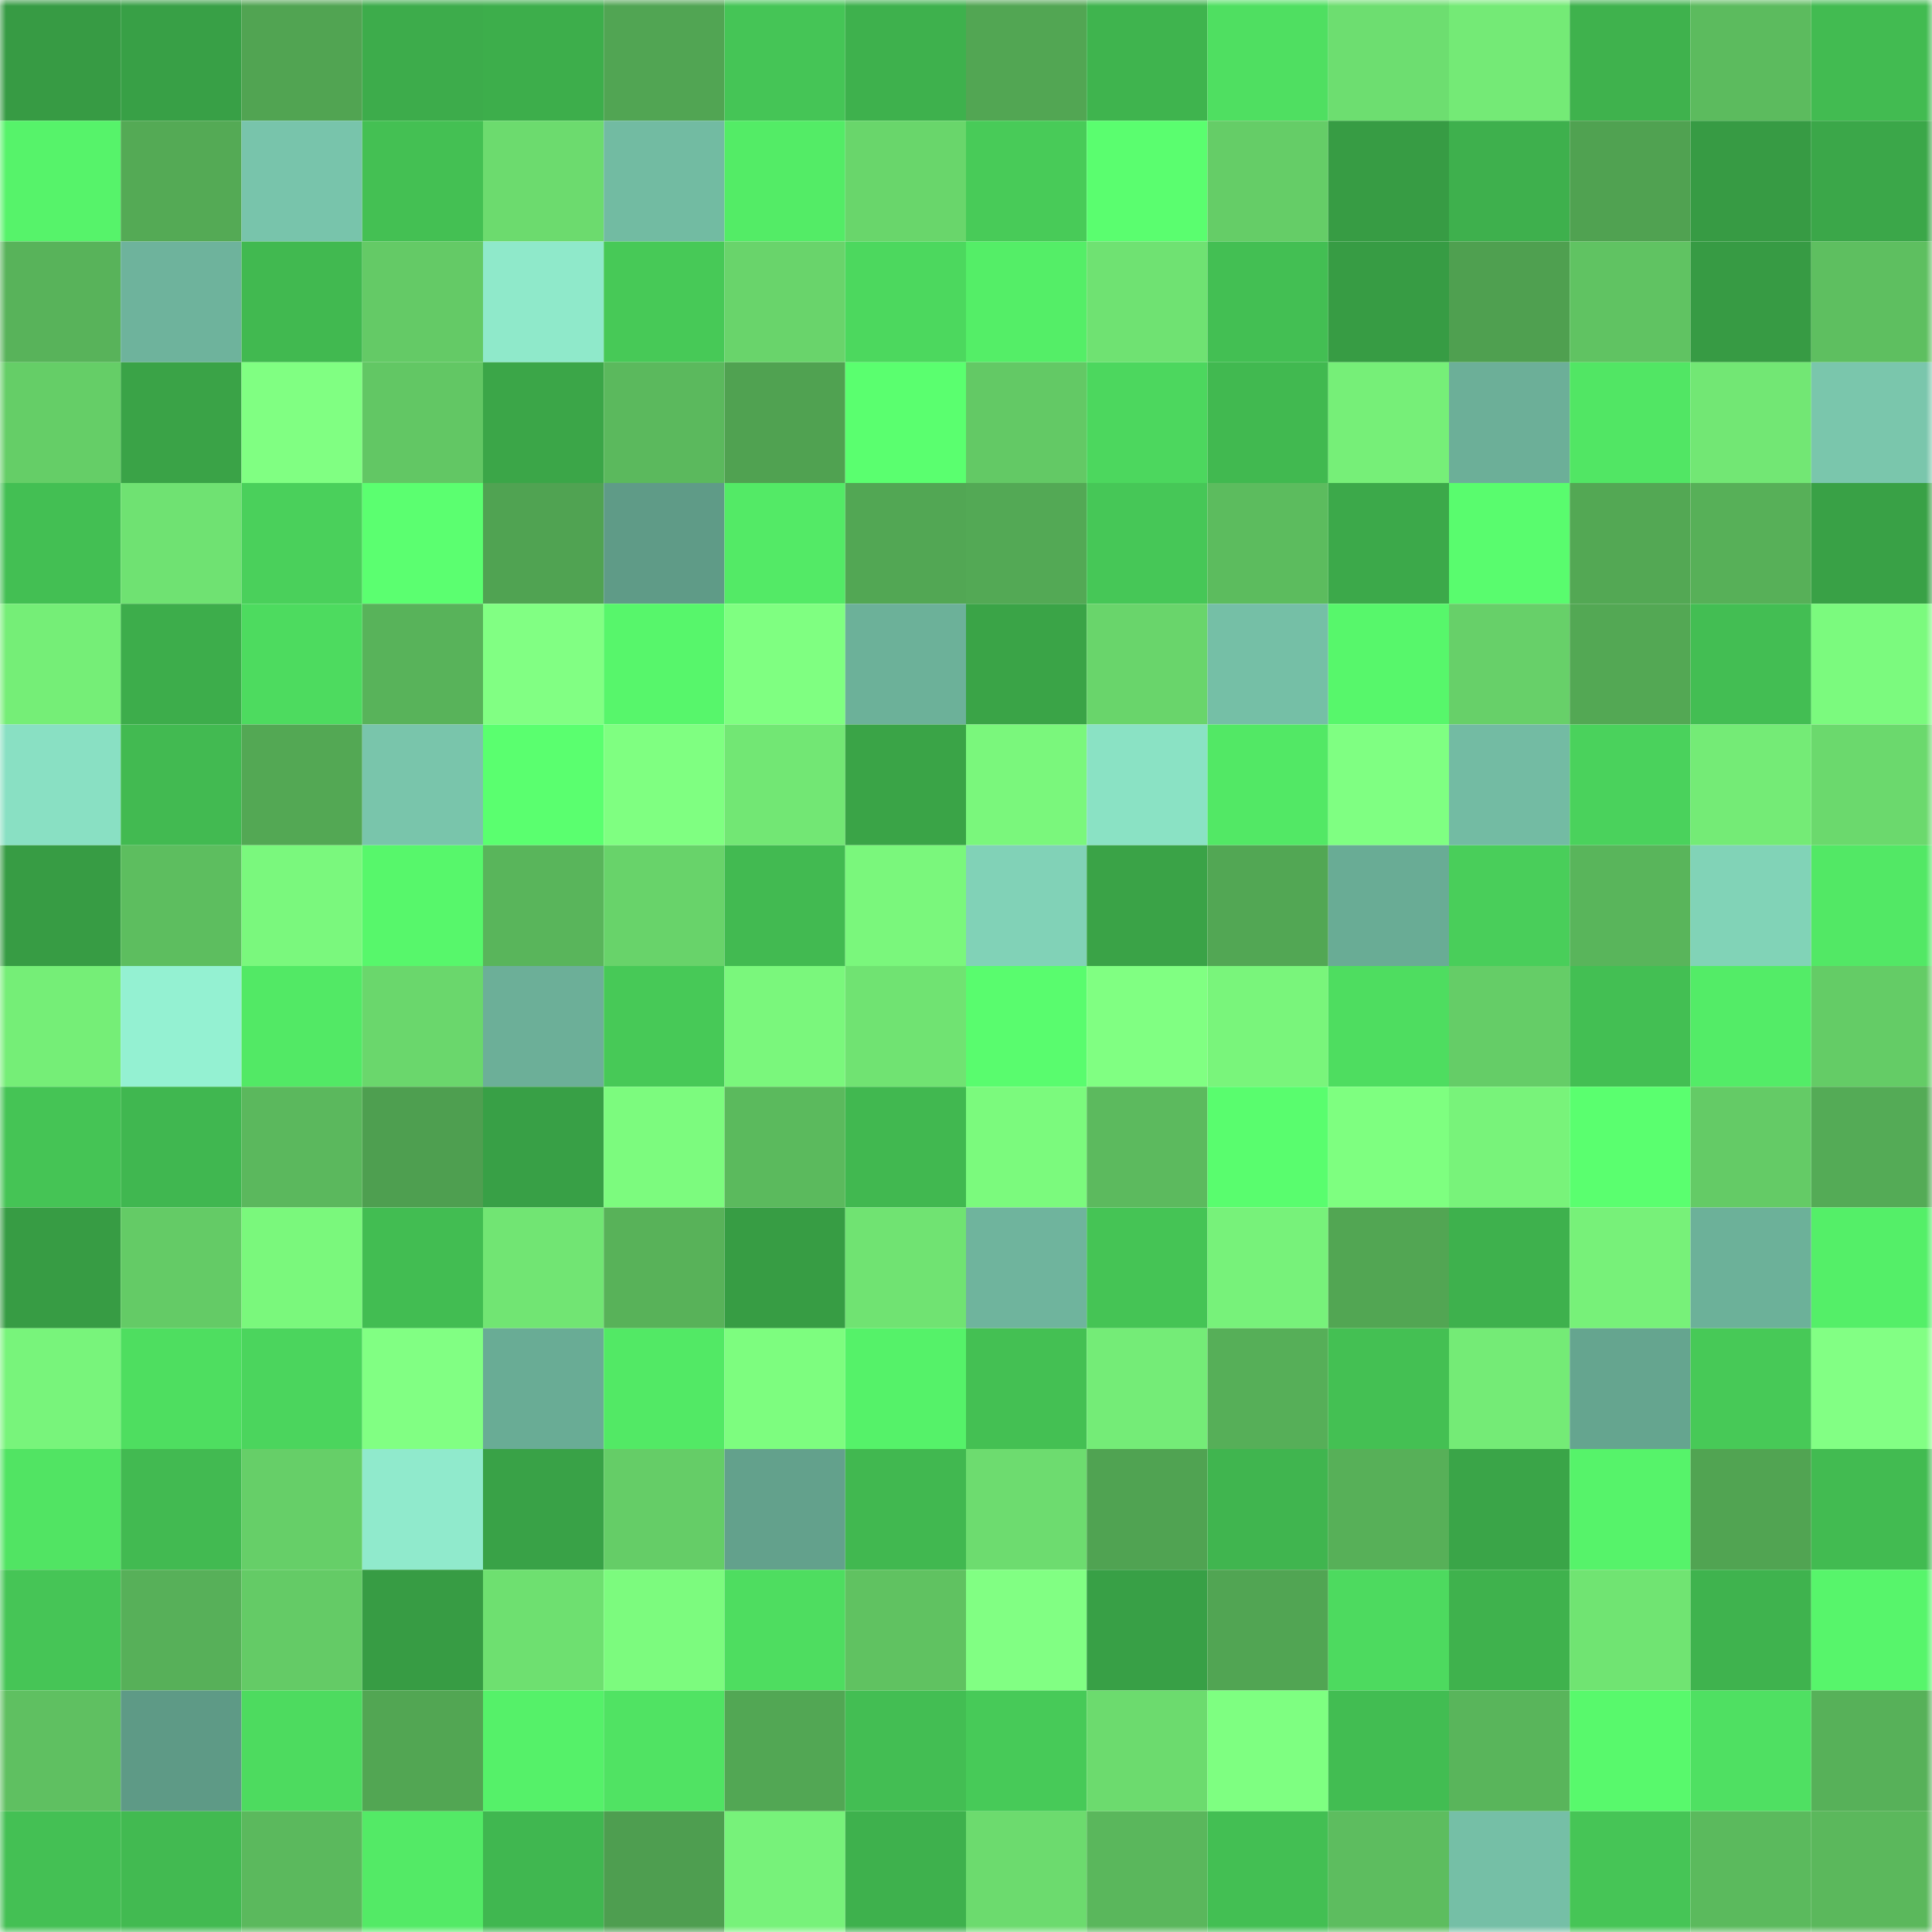<svg viewBox="0 0 160 160" fill="none" role="img" xmlns="http://www.w3.org/2000/svg" width="240" height="240" name="lens%2Cgho5t.lens"><mask id="651714643" mask-type="alpha" maskUnits="userSpaceOnUse" x="0" y="0" width="160" height="160"><rect width="160" height="160" fill="#FFFFFF"></rect></mask><g mask="url(#651714643)"><rect x="0" y="0" width="10" height="10" fill="#379b44"></rect><rect x="10" y="0" width="10" height="10" fill="#38a046"></rect><rect x="20" y="0" width="10" height="10" fill="#51a452"></rect><rect x="30" y="0" width="10" height="10" fill="#3dac4b"></rect><rect x="40" y="0" width="10" height="10" fill="#3dae4b"></rect><rect x="50" y="0" width="10" height="10" fill="#51a553"></rect><rect x="60" y="0" width="10" height="10" fill="#45c556"></rect><rect x="70" y="0" width="10" height="10" fill="#3eb14d"></rect><rect x="80" y="0" width="10" height="10" fill="#52a653"></rect><rect x="90" y="0" width="10" height="10" fill="#3fb44e"></rect><rect x="100" y="0" width="10" height="10" fill="#4fdf61"></rect><rect x="110" y="0" width="10" height="10" fill="#6dde70"></rect><rect x="120" y="0" width="10" height="10" fill="#74ea76"></rect><rect x="130" y="0" width="10" height="10" fill="#3fb24d"></rect><rect x="140" y="0" width="10" height="10" fill="#5cbb5e"></rect><rect x="150" y="0" width="10" height="10" fill="#42bb51"></rect><rect x="0" y="10" width="10" height="10" fill="#56f36a"></rect><rect x="10" y="10" width="10" height="10" fill="#54aa55"></rect><rect x="20" y="10" width="10" height="10" fill="#78c4ab"></rect><rect x="30" y="10" width="10" height="10" fill="#44c053"></rect><rect x="40" y="10" width="10" height="10" fill="#6cdb6e"></rect><rect x="50" y="10" width="10" height="10" fill="#72bba2"></rect><rect x="60" y="10" width="10" height="10" fill="#53ec66"></rect><rect x="70" y="10" width="10" height="10" fill="#69d66b"></rect><rect x="80" y="10" width="10" height="10" fill="#48cb58"></rect><rect x="90" y="10" width="10" height="10" fill="#5afe6f"></rect><rect x="100" y="10" width="10" height="10" fill="#65cd67"></rect><rect x="110" y="10" width="10" height="10" fill="#379c44"></rect><rect x="120" y="10" width="10" height="10" fill="#3eb04d"></rect><rect x="130" y="10" width="10" height="10" fill="#50a251"></rect><rect x="140" y="10" width="10" height="10" fill="#379b44"></rect><rect x="150" y="10" width="10" height="10" fill="#3ba749"></rect><rect x="0" y="20" width="10" height="10" fill="#58b35a"></rect><rect x="10" y="20" width="10" height="10" fill="#6eb39c"></rect><rect x="20" y="20" width="10" height="10" fill="#41b950"></rect><rect x="30" y="20" width="10" height="10" fill="#64ca66"></rect><rect x="40" y="20" width="10" height="10" fill="#8fe9ca"></rect><rect x="50" y="20" width="10" height="10" fill="#47c957"></rect><rect x="60" y="20" width="10" height="10" fill="#69d46b"></rect><rect x="70" y="20" width="10" height="10" fill="#4cd85e"></rect><rect x="80" y="20" width="10" height="10" fill="#54ee67"></rect><rect x="90" y="20" width="10" height="10" fill="#6fe272"></rect><rect x="100" y="20" width="10" height="10" fill="#43bf53"></rect><rect x="110" y="20" width="10" height="10" fill="#379c44"></rect><rect x="120" y="20" width="10" height="10" fill="#4fa050"></rect><rect x="130" y="20" width="10" height="10" fill="#60c362"></rect><rect x="140" y="20" width="10" height="10" fill="#379b44"></rect><rect x="150" y="20" width="10" height="10" fill="#5ebf60"></rect><rect x="0" y="30" width="10" height="10" fill="#65ce67"></rect><rect x="10" y="30" width="10" height="10" fill="#3aa347"></rect><rect x="20" y="30" width="10" height="10" fill="#80ff82"></rect><rect x="30" y="30" width="10" height="10" fill="#62c764"></rect><rect x="40" y="30" width="10" height="10" fill="#3ba648"></rect><rect x="50" y="30" width="10" height="10" fill="#5bb95d"></rect><rect x="60" y="30" width="10" height="10" fill="#50a251"></rect><rect x="70" y="30" width="10" height="10" fill="#5aff6f"></rect><rect x="80" y="30" width="10" height="10" fill="#63c965"></rect><rect x="90" y="30" width="10" height="10" fill="#4cd75e"></rect><rect x="100" y="30" width="10" height="10" fill="#41b950"></rect><rect x="110" y="30" width="10" height="10" fill="#76ef78"></rect><rect x="120" y="30" width="10" height="10" fill="#6caf98"></rect><rect x="130" y="30" width="10" height="10" fill="#51e664"></rect><rect x="140" y="30" width="10" height="10" fill="#72e774"></rect><rect x="150" y="30" width="10" height="10" fill="#7ac6ac"></rect><rect x="0" y="40" width="10" height="10" fill="#43bf53"></rect><rect x="10" y="40" width="10" height="10" fill="#6fe272"></rect><rect x="20" y="40" width="10" height="10" fill="#4ad05b"></rect><rect x="30" y="40" width="10" height="10" fill="#5bff70"></rect><rect x="40" y="40" width="10" height="10" fill="#50a352"></rect><rect x="50" y="40" width="10" height="10" fill="#5f9b87"></rect><rect x="60" y="40" width="10" height="10" fill="#53ea66"></rect><rect x="70" y="40" width="10" height="10" fill="#52a754"></rect><rect x="80" y="40" width="10" height="10" fill="#53a955"></rect><rect x="90" y="40" width="10" height="10" fill="#46c757"></rect><rect x="100" y="40" width="10" height="10" fill="#5cbc5e"></rect><rect x="110" y="40" width="10" height="10" fill="#3ca94a"></rect><rect x="120" y="40" width="10" height="10" fill="#59fc6e"></rect><rect x="130" y="40" width="10" height="10" fill="#53a854"></rect><rect x="140" y="40" width="10" height="10" fill="#57b058"></rect><rect x="150" y="40" width="10" height="10" fill="#39a146"></rect><rect x="0" y="50" width="10" height="10" fill="#75ee77"></rect><rect x="10" y="50" width="10" height="10" fill="#3dad4b"></rect><rect x="20" y="50" width="10" height="10" fill="#4ddb5f"></rect><rect x="30" y="50" width="10" height="10" fill="#58b35a"></rect><rect x="40" y="50" width="10" height="10" fill="#81ff83"></rect><rect x="50" y="50" width="10" height="10" fill="#57f66b"></rect><rect x="60" y="50" width="10" height="10" fill="#7fff81"></rect><rect x="70" y="50" width="10" height="10" fill="#6cb199"></rect><rect x="80" y="50" width="10" height="10" fill="#3aa447"></rect><rect x="90" y="50" width="10" height="10" fill="#69d56b"></rect><rect x="100" y="50" width="10" height="10" fill="#75bfa6"></rect><rect x="110" y="50" width="10" height="10" fill="#57f76b"></rect><rect x="120" y="50" width="10" height="10" fill="#67d069"></rect><rect x="130" y="50" width="10" height="10" fill="#53a854"></rect><rect x="140" y="50" width="10" height="10" fill="#43be53"></rect><rect x="150" y="50" width="10" height="10" fill="#7bfa7e"></rect><rect x="0" y="60" width="10" height="10" fill="#89e0c3"></rect><rect x="10" y="60" width="10" height="10" fill="#42ba51"></rect><rect x="20" y="60" width="10" height="10" fill="#53a854"></rect><rect x="30" y="60" width="10" height="10" fill="#79c5ab"></rect><rect x="40" y="60" width="10" height="10" fill="#5aff6f"></rect><rect x="50" y="60" width="10" height="10" fill="#7fff81"></rect><rect x="60" y="60" width="10" height="10" fill="#72e774"></rect><rect x="70" y="60" width="10" height="10" fill="#3aa447"></rect><rect x="80" y="60" width="10" height="10" fill="#7af77c"></rect><rect x="90" y="60" width="10" height="10" fill="#8ae2c4"></rect><rect x="100" y="60" width="10" height="10" fill="#52e865"></rect><rect x="110" y="60" width="10" height="10" fill="#7fff82"></rect><rect x="120" y="60" width="10" height="10" fill="#73bba3"></rect><rect x="130" y="60" width="10" height="10" fill="#4ad25c"></rect><rect x="140" y="60" width="10" height="10" fill="#74eb76"></rect><rect x="150" y="60" width="10" height="10" fill="#6bd96d"></rect><rect x="0" y="70" width="10" height="10" fill="#379c44"></rect><rect x="10" y="70" width="10" height="10" fill="#5dbe5f"></rect><rect x="20" y="70" width="10" height="10" fill="#7af87d"></rect><rect x="30" y="70" width="10" height="10" fill="#57f76b"></rect><rect x="40" y="70" width="10" height="10" fill="#59b55b"></rect><rect x="50" y="70" width="10" height="10" fill="#68d36a"></rect><rect x="60" y="70" width="10" height="10" fill="#42ba51"></rect><rect x="70" y="70" width="10" height="10" fill="#7af77c"></rect><rect x="80" y="70" width="10" height="10" fill="#81d2b7"></rect><rect x="90" y="70" width="10" height="10" fill="#3aa347"></rect><rect x="100" y="70" width="10" height="10" fill="#52a754"></rect><rect x="110" y="70" width="10" height="10" fill="#69ac95"></rect><rect x="120" y="70" width="10" height="10" fill="#49ce5a"></rect><rect x="130" y="70" width="10" height="10" fill="#59b55b"></rect><rect x="140" y="70" width="10" height="10" fill="#81d3b7"></rect><rect x="150" y="70" width="10" height="10" fill="#52e865"></rect><rect x="0" y="80" width="10" height="10" fill="#75ee77"></rect><rect x="10" y="80" width="10" height="10" fill="#94f1d2"></rect><rect x="20" y="80" width="10" height="10" fill="#52e965"></rect><rect x="30" y="80" width="10" height="10" fill="#6ad76c"></rect><rect x="40" y="80" width="10" height="10" fill="#6caf98"></rect><rect x="50" y="80" width="10" height="10" fill="#47c957"></rect><rect x="60" y="80" width="10" height="10" fill="#7af77c"></rect><rect x="70" y="80" width="10" height="10" fill="#70e372"></rect><rect x="80" y="80" width="10" height="10" fill="#59fc6e"></rect><rect x="90" y="80" width="10" height="10" fill="#80ff82"></rect><rect x="100" y="80" width="10" height="10" fill="#79f57b"></rect><rect x="110" y="80" width="10" height="10" fill="#4edd60"></rect><rect x="120" y="80" width="10" height="10" fill="#65cd67"></rect><rect x="130" y="80" width="10" height="10" fill="#43bf53"></rect><rect x="140" y="80" width="10" height="10" fill="#53ec67"></rect><rect x="150" y="80" width="10" height="10" fill="#64cc66"></rect><rect x="0" y="90" width="10" height="10" fill="#45c455"></rect><rect x="10" y="90" width="10" height="10" fill="#40b750"></rect><rect x="20" y="90" width="10" height="10" fill="#5bb85d"></rect><rect x="30" y="90" width="10" height="10" fill="#4e9f50"></rect><rect x="40" y="90" width="10" height="10" fill="#38a046"></rect><rect x="50" y="90" width="10" height="10" fill="#7cfb7e"></rect><rect x="60" y="90" width="10" height="10" fill="#5bba5d"></rect><rect x="70" y="90" width="10" height="10" fill="#41b850"></rect><rect x="80" y="90" width="10" height="10" fill="#7bfa7d"></rect><rect x="90" y="90" width="10" height="10" fill="#5cba5e"></rect><rect x="100" y="90" width="10" height="10" fill="#59fd6e"></rect><rect x="110" y="90" width="10" height="10" fill="#7eff80"></rect><rect x="120" y="90" width="10" height="10" fill="#78f37a"></rect><rect x="130" y="90" width="10" height="10" fill="#5aff6f"></rect><rect x="140" y="90" width="10" height="10" fill="#64cb66"></rect><rect x="150" y="90" width="10" height="10" fill="#54ab56"></rect><rect x="0" y="100" width="10" height="10" fill="#379c44"></rect><rect x="10" y="100" width="10" height="10" fill="#64cb66"></rect><rect x="20" y="100" width="10" height="10" fill="#7af87c"></rect><rect x="30" y="100" width="10" height="10" fill="#42bd52"></rect><rect x="40" y="100" width="10" height="10" fill="#71e573"></rect><rect x="50" y="100" width="10" height="10" fill="#58b259"></rect><rect x="60" y="100" width="10" height="10" fill="#379d44"></rect><rect x="70" y="100" width="10" height="10" fill="#70e372"></rect><rect x="80" y="100" width="10" height="10" fill="#6fb49d"></rect><rect x="90" y="100" width="10" height="10" fill="#45c455"></rect><rect x="100" y="100" width="10" height="10" fill="#77f27a"></rect><rect x="110" y="100" width="10" height="10" fill="#52a653"></rect><rect x="120" y="100" width="10" height="10" fill="#3eb14d"></rect><rect x="130" y="100" width="10" height="10" fill="#77f179"></rect><rect x="140" y="100" width="10" height="10" fill="#6cb199"></rect><rect x="150" y="100" width="10" height="10" fill="#54ef68"></rect><rect x="0" y="110" width="10" height="10" fill="#78f47b"></rect><rect x="10" y="110" width="10" height="10" fill="#4ede60"></rect><rect x="20" y="110" width="10" height="10" fill="#4bd55d"></rect><rect x="30" y="110" width="10" height="10" fill="#81ff83"></rect><rect x="40" y="110" width="10" height="10" fill="#69ac95"></rect><rect x="50" y="110" width="10" height="10" fill="#52e965"></rect><rect x="60" y="110" width="10" height="10" fill="#7dfd7f"></rect><rect x="70" y="110" width="10" height="10" fill="#55f269"></rect><rect x="80" y="110" width="10" height="10" fill="#44c053"></rect><rect x="90" y="110" width="10" height="10" fill="#74ec77"></rect><rect x="100" y="110" width="10" height="10" fill="#56af58"></rect><rect x="110" y="110" width="10" height="10" fill="#44c053"></rect><rect x="120" y="110" width="10" height="10" fill="#74eb76"></rect><rect x="130" y="110" width="10" height="10" fill="#65a58f"></rect><rect x="140" y="110" width="10" height="10" fill="#47c957"></rect><rect x="150" y="110" width="10" height="10" fill="#82ff84"></rect><rect x="0" y="120" width="10" height="10" fill="#51e463"></rect><rect x="10" y="120" width="10" height="10" fill="#42ba51"></rect><rect x="20" y="120" width="10" height="10" fill="#66cf68"></rect><rect x="30" y="120" width="10" height="10" fill="#90eacc"></rect><rect x="40" y="120" width="10" height="10" fill="#39a247"></rect><rect x="50" y="120" width="10" height="10" fill="#65cd67"></rect><rect x="60" y="120" width="10" height="10" fill="#63a18c"></rect><rect x="70" y="120" width="10" height="10" fill="#41b850"></rect><rect x="80" y="120" width="10" height="10" fill="#6ddc6f"></rect><rect x="90" y="120" width="10" height="10" fill="#50a352"></rect><rect x="100" y="120" width="10" height="10" fill="#40b54f"></rect><rect x="110" y="120" width="10" height="10" fill="#57b058"></rect><rect x="120" y="120" width="10" height="10" fill="#3aa548"></rect><rect x="130" y="120" width="10" height="10" fill="#56f36a"></rect><rect x="140" y="120" width="10" height="10" fill="#51a452"></rect><rect x="150" y="120" width="10" height="10" fill="#42bb51"></rect><rect x="0" y="130" width="10" height="10" fill="#46c556"></rect><rect x="10" y="130" width="10" height="10" fill="#57b059"></rect><rect x="20" y="130" width="10" height="10" fill="#64cb66"></rect><rect x="30" y="130" width="10" height="10" fill="#379c44"></rect><rect x="40" y="130" width="10" height="10" fill="#6ee070"></rect><rect x="50" y="130" width="10" height="10" fill="#7cfb7e"></rect><rect x="60" y="130" width="10" height="10" fill="#4edd60"></rect><rect x="70" y="130" width="10" height="10" fill="#60c261"></rect><rect x="80" y="130" width="10" height="10" fill="#81ff83"></rect><rect x="90" y="130" width="10" height="10" fill="#38a046"></rect><rect x="100" y="130" width="10" height="10" fill="#51a553"></rect><rect x="110" y="130" width="10" height="10" fill="#4dda5f"></rect><rect x="120" y="130" width="10" height="10" fill="#3fb24d"></rect><rect x="130" y="130" width="10" height="10" fill="#70e472"></rect><rect x="140" y="130" width="10" height="10" fill="#3fb34e"></rect><rect x="150" y="130" width="10" height="10" fill="#57f56b"></rect><rect x="0" y="140" width="10" height="10" fill="#5fc061"></rect><rect x="10" y="140" width="10" height="10" fill="#5e9a86"></rect><rect x="20" y="140" width="10" height="10" fill="#4ddb5f"></rect><rect x="30" y="140" width="10" height="10" fill="#52a653"></rect><rect x="40" y="140" width="10" height="10" fill="#55f169"></rect><rect x="50" y="140" width="10" height="10" fill="#50e363"></rect><rect x="60" y="140" width="10" height="10" fill="#52a754"></rect><rect x="70" y="140" width="10" height="10" fill="#43be53"></rect><rect x="80" y="140" width="10" height="10" fill="#47ca58"></rect><rect x="90" y="140" width="10" height="10" fill="#6cdb6e"></rect><rect x="100" y="140" width="10" height="10" fill="#7eff81"></rect><rect x="110" y="140" width="10" height="10" fill="#42bd52"></rect><rect x="120" y="140" width="10" height="10" fill="#59b55b"></rect><rect x="130" y="140" width="10" height="10" fill="#58f96c"></rect><rect x="140" y="140" width="10" height="10" fill="#4fe062"></rect><rect x="150" y="140" width="10" height="10" fill="#57b159"></rect><rect x="0" y="150" width="10" height="10" fill="#44c054"></rect><rect x="10" y="150" width="10" height="10" fill="#42ba51"></rect><rect x="20" y="150" width="10" height="10" fill="#5bb95d"></rect><rect x="30" y="150" width="10" height="10" fill="#53ea66"></rect><rect x="40" y="150" width="10" height="10" fill="#40b750"></rect><rect x="50" y="150" width="10" height="10" fill="#4e9e50"></rect><rect x="60" y="150" width="10" height="10" fill="#77f27a"></rect><rect x="70" y="150" width="10" height="10" fill="#3eb14d"></rect><rect x="80" y="150" width="10" height="10" fill="#6cdb6e"></rect><rect x="90" y="150" width="10" height="10" fill="#5ab75c"></rect><rect x="100" y="150" width="10" height="10" fill="#43bf53"></rect><rect x="110" y="150" width="10" height="10" fill="#5dbd5f"></rect><rect x="120" y="150" width="10" height="10" fill="#75bfa6"></rect><rect x="130" y="150" width="10" height="10" fill="#46c556"></rect><rect x="140" y="150" width="10" height="10" fill="#5bba5d"></rect><rect x="150" y="150" width="10" height="10" fill="#5bb85c"></rect></g></svg>
